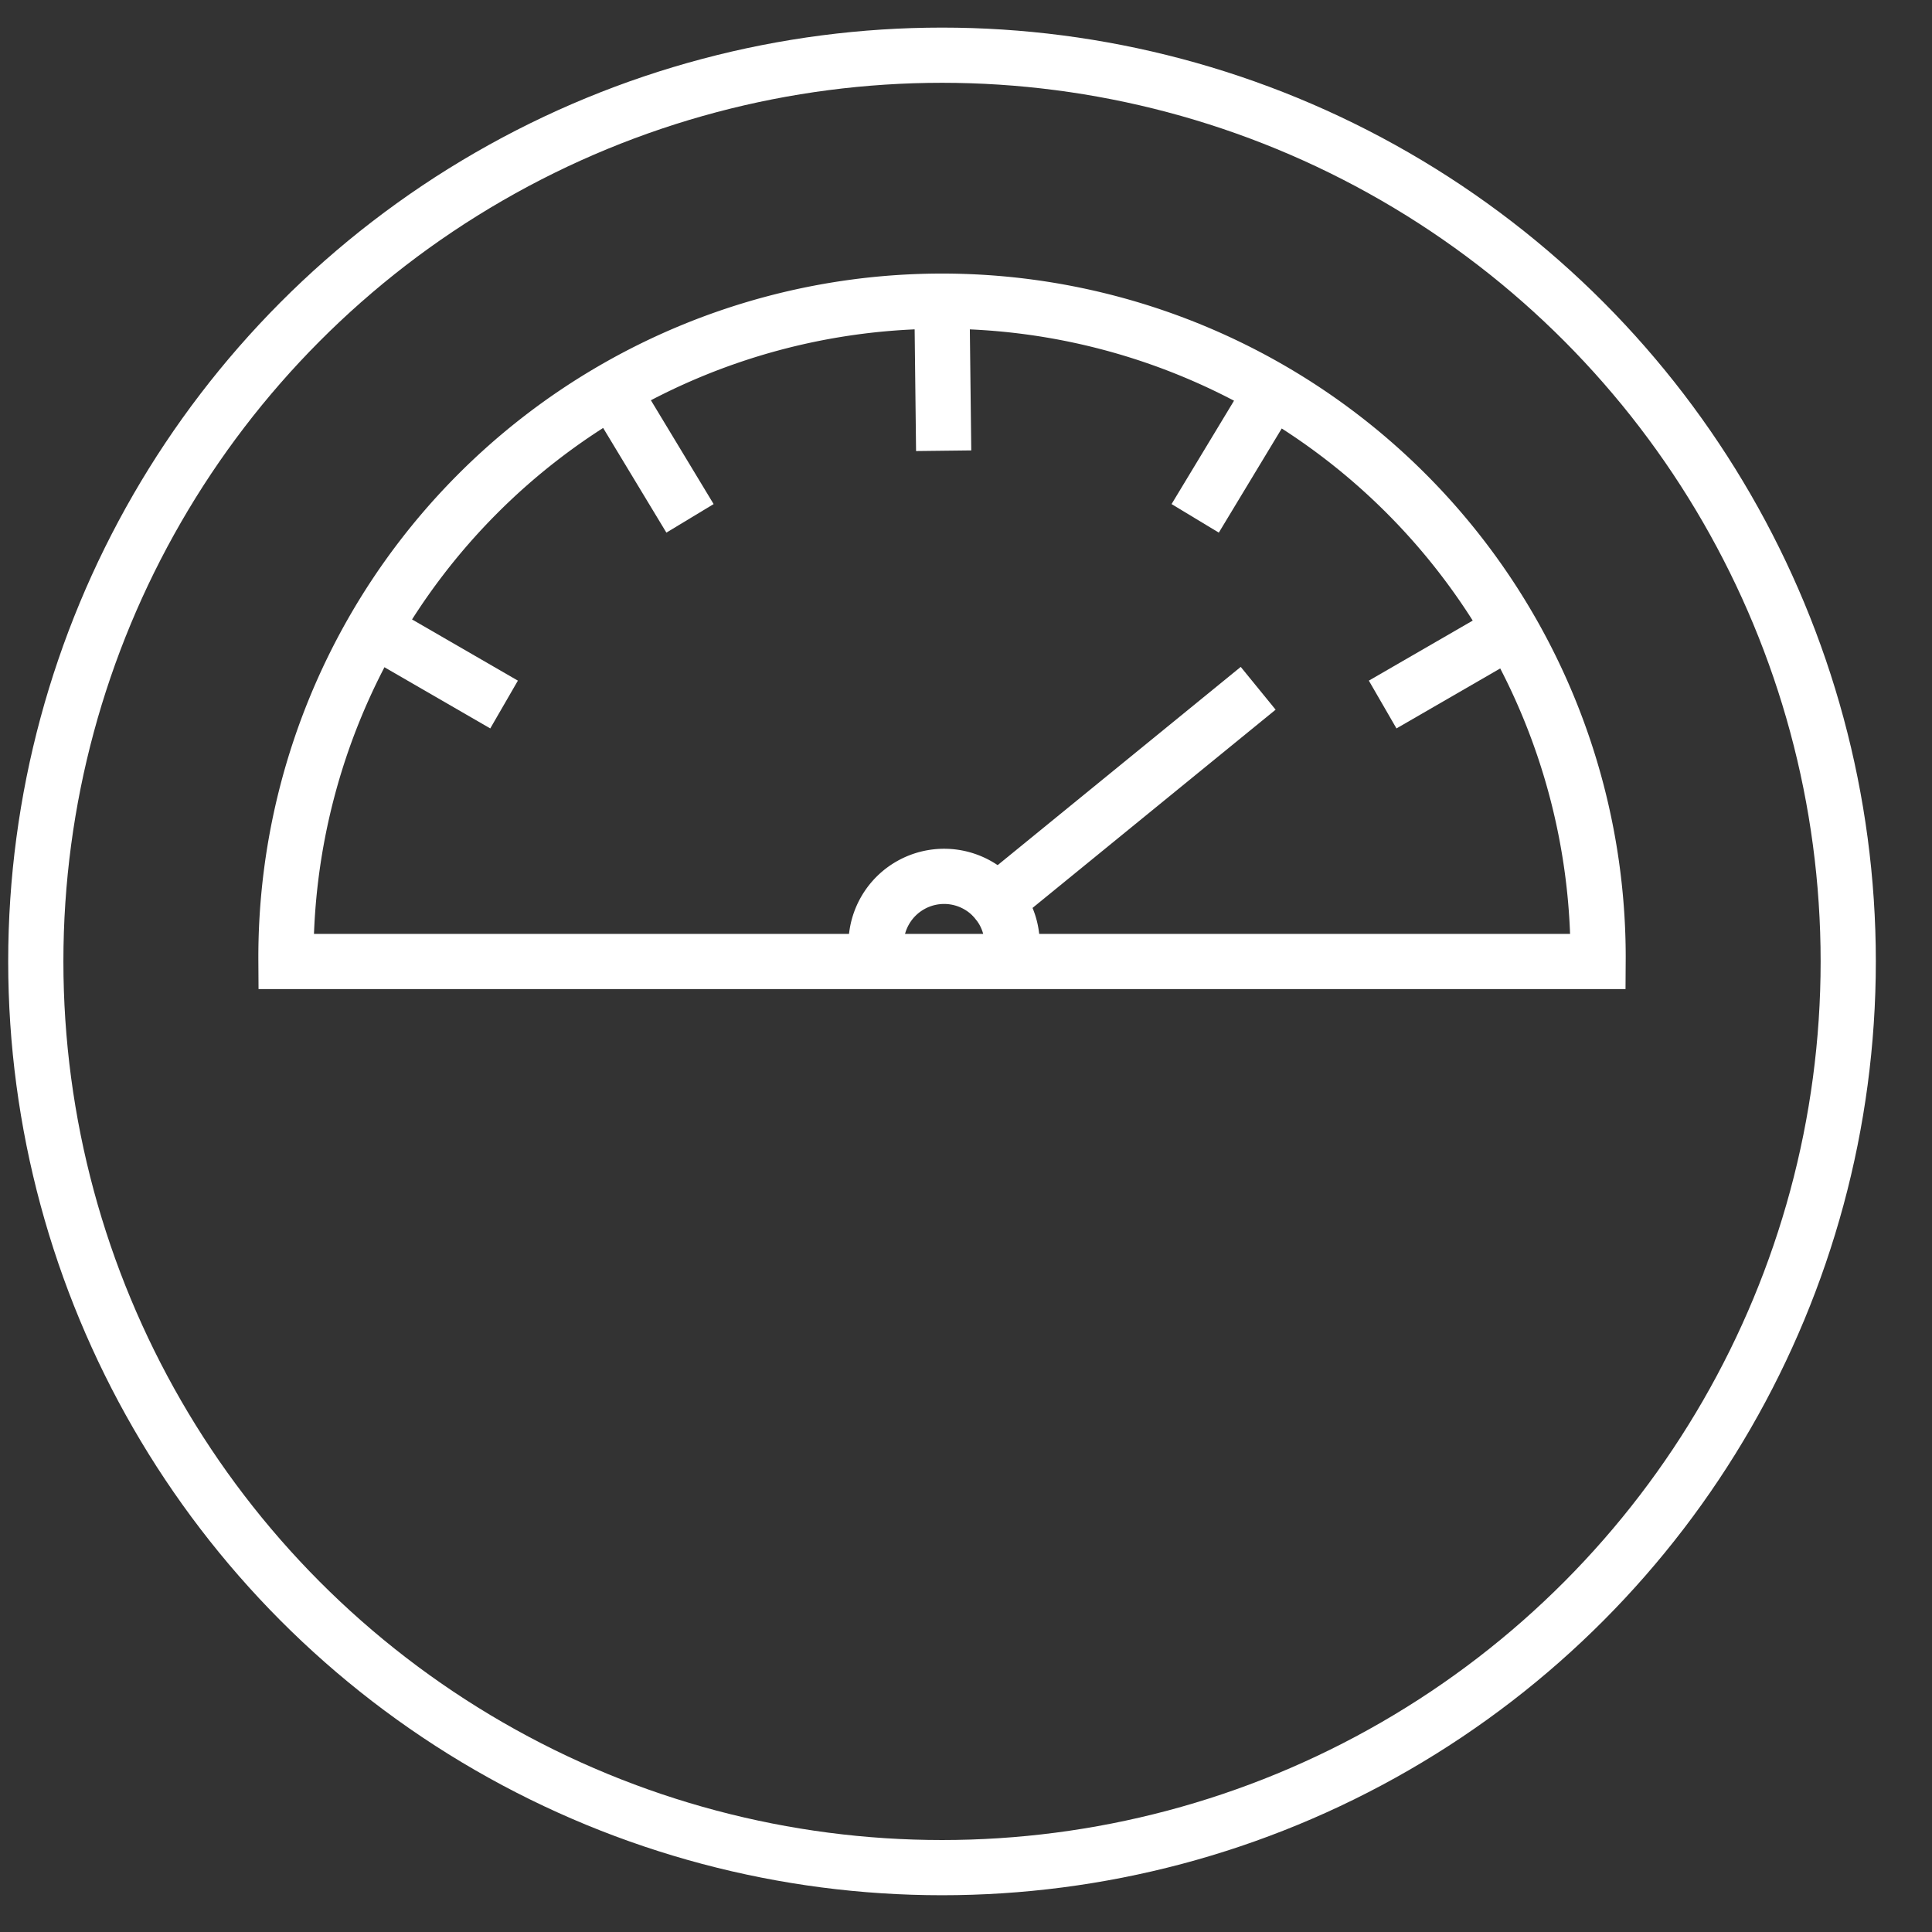 <svg xmlns="http://www.w3.org/2000/svg" xmlns:xlink="http://www.w3.org/1999/xlink" width="70" height="70" viewBox="0 0 70 70">
  <rect x="0" y="0" width="70" height="70" fill="#333333" stroke="none"/>
  <defs>
    <clipPath id="clip-accelerated-data">
      <rect width="70" height="70"/>
    </clipPath>
  </defs>
  <g id="accelerated-data" clip-path="url(#clip-accelerated-data)">
    <g id="Group_204079" data-name="Group 204079" transform="translate(-5596.308 1201.737)">
      <path id="Path_48677" data-name="Path 48677" d="M177.779,325.773H173.34a23.771,23.771,0,1,1,47.541,0h-43.1Z" transform="translate(5433.329 -1492.673)" fill="none" stroke="#fff" stroke-linecap="square" stroke-miterlimit="10" stroke-width="2"/>
      <line id="Line_508" data-name="Line 508" x1="3.695" y1="2.136" transform="translate(5610.011 -1178.847)" fill="none" stroke="#fff" stroke-linecap="square" stroke-miterlimit="10" stroke-width="2"/>
      <line id="Line_509" data-name="Line 509" x1="0.05" y1="4.268" transform="translate(5630.437 -1190.674)" fill="none" stroke="#fff" stroke-linecap="square" stroke-miterlimit="10" stroke-width="2"/>
      <line id="Line_510" data-name="Line 510" x1="2.207" y1="3.653" transform="translate(5618.584 -1187.465)" fill="none" stroke="#fff" stroke-linecap="square" stroke-miterlimit="10" stroke-width="2"/>
      <line id="Line_511" data-name="Line 511" y1="3.653" x2="2.207" transform="translate(5640.129 -1187.465)" fill="none" stroke="#fff" stroke-linecap="square" stroke-miterlimit="10" stroke-width="2"/>
      <line id="Line_512" data-name="Line 512" y1="2.136" x2="3.695" transform="translate(5647.27 -1178.847)" fill="none" stroke="#fff" stroke-linecap="square" stroke-miterlimit="10" stroke-width="2"/>
      <line id="Line_513" data-name="Line 513" x1="8.693" y2="7.089" transform="translate(5632.426 -1176.167)" fill="none" stroke="#fff" stroke-linecap="square" stroke-miterlimit="10" stroke-width="2"/>
      <path id="Path_48678" data-name="Path 48678" d="M210.455,340.346a2.466,2.466,0,1,1,4.932.065" transform="translate(5417.594 -1507.897)" fill="none" stroke="#fff" stroke-linecap="square" stroke-miterlimit="10" stroke-width="2"/>
      <circle id="Ellipse_268" data-name="Ellipse 268" cx="32.834" cy="32.834" r="32.834" transform="translate(5597.605 -1199.737)" fill="none" stroke="#fff" stroke-linecap="round" stroke-linejoin="round" stroke-width="2"/>
    </g>
  </g>
</svg>
